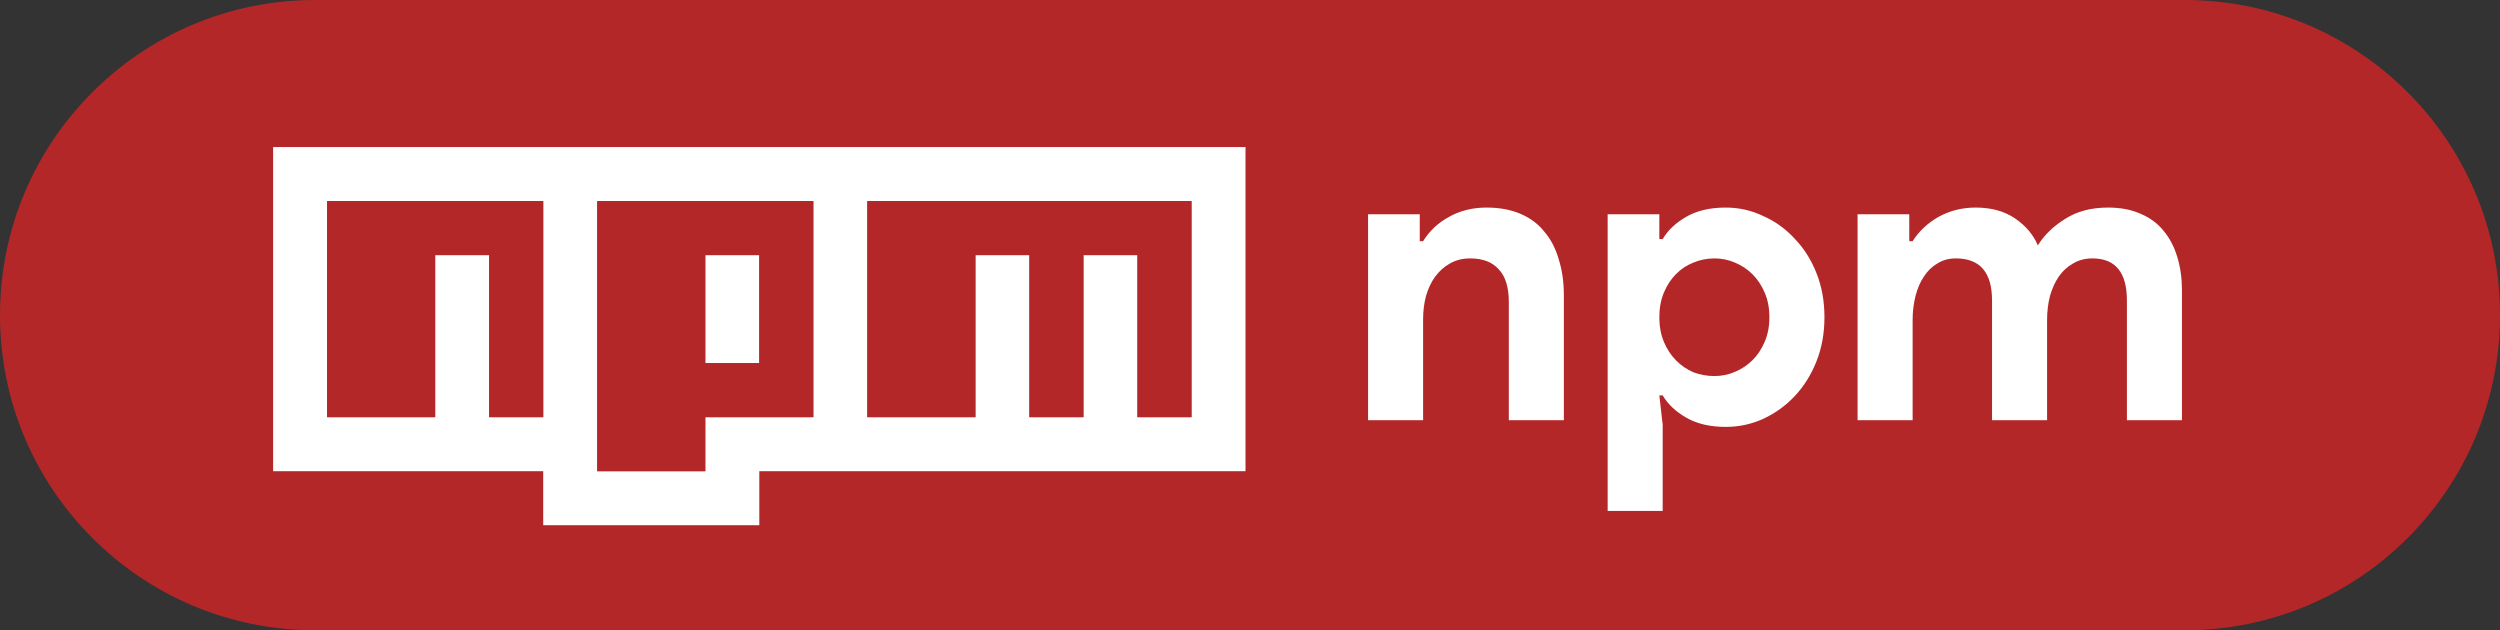 <svg width="119" height="30" viewBox="0 0 119 30" fill="none" xmlns="http://www.w3.org/2000/svg">
<rect x="0" y="0" width="119" height="30" fill="#333333" stroke="none"/>
<path d="M0 15C0 6.716 6.716 0 15 0H104C112.284 0 119 6.716 119 15V15C119 23.284 112.284 30 104 30H15C6.716 30 0 23.284 0 15V15Z" fill="#B42729"/>
<path d="M67.58 11.48H67.74C68.047 10.987 68.46 10.6 68.98 10.32C69.5 10.027 70.093 9.88 70.76 9.88C71.373 9.88 71.913 9.98 72.38 10.18C72.847 10.38 73.227 10.667 73.52 11.04C73.827 11.4 74.053 11.84 74.2 12.36C74.36 12.867 74.44 13.433 74.44 14.06V20H71.82V14.38C71.82 13.673 71.66 13.153 71.34 12.82C71.033 12.473 70.58 12.3 69.98 12.3C69.62 12.3 69.3 12.38 69.02 12.54C68.753 12.687 68.52 12.893 68.32 13.16C68.133 13.413 67.987 13.72 67.88 14.08C67.787 14.427 67.74 14.8 67.74 15.2V20H65.12V10.2H67.58V11.48ZM76.524 10.2H78.984V11.38H79.144C79.384 10.967 79.758 10.613 80.264 10.32C80.771 10.027 81.398 9.88 82.144 9.88C82.771 9.88 83.364 10.013 83.924 10.28C84.498 10.533 84.998 10.893 85.424 11.36C85.864 11.813 86.211 12.36 86.464 13C86.718 13.64 86.844 14.34 86.844 15.1C86.844 15.86 86.718 16.56 86.464 17.2C86.211 17.84 85.864 18.393 85.424 18.86C84.998 19.313 84.498 19.673 83.924 19.94C83.364 20.193 82.771 20.32 82.144 20.32C81.398 20.32 80.771 20.173 80.264 19.88C79.758 19.587 79.384 19.233 79.144 18.82H78.984L79.144 20.22V24.32H76.524V10.2ZM81.604 17.9C81.951 17.9 82.278 17.833 82.584 17.7C82.904 17.567 83.184 17.38 83.424 17.14C83.664 16.9 83.858 16.607 84.004 16.26C84.151 15.913 84.224 15.527 84.224 15.1C84.224 14.673 84.151 14.287 84.004 13.94C83.858 13.593 83.664 13.3 83.424 13.06C83.184 12.82 82.904 12.633 82.584 12.5C82.278 12.367 81.951 12.3 81.604 12.3C81.258 12.3 80.924 12.367 80.604 12.5C80.298 12.62 80.024 12.8 79.784 13.04C79.544 13.28 79.351 13.573 79.204 13.92C79.058 14.267 78.984 14.66 78.984 15.1C78.984 15.54 79.058 15.933 79.204 16.28C79.351 16.627 79.544 16.92 79.784 17.16C80.024 17.4 80.298 17.587 80.604 17.72C80.924 17.84 81.258 17.9 81.604 17.9ZM88.421 10.2H90.881V11.48H91.041C91.347 11 91.761 10.613 92.281 10.32C92.814 10.027 93.401 9.88 94.041 9.88C94.787 9.88 95.414 10.053 95.921 10.4C96.427 10.747 96.787 11.173 97.001 11.68C97.307 11.187 97.741 10.767 98.301 10.42C98.861 10.06 99.541 9.88 100.341 9.88C100.941 9.88 101.461 9.98 101.901 10.18C102.341 10.367 102.701 10.633 102.981 10.98C103.274 11.327 103.494 11.747 103.641 12.24C103.787 12.72 103.861 13.247 103.861 13.82V20H101.241V14.3C101.241 12.967 100.694 12.3 99.601 12.3C99.254 12.3 98.947 12.38 98.681 12.54C98.414 12.687 98.187 12.893 98.001 13.16C97.827 13.413 97.687 13.72 97.581 14.08C97.487 14.44 97.441 14.827 97.441 15.24V20H94.821V14.3C94.821 12.967 94.247 12.3 93.101 12.3C92.767 12.3 92.474 12.38 92.221 12.54C91.967 12.687 91.754 12.893 91.581 13.16C91.407 13.413 91.274 13.72 91.181 14.08C91.087 14.44 91.041 14.827 91.041 15.24V20H88.421V10.2Z" fill="white"/>
<path d="M13 7H59.286V22.429H36.143V25H25.857V22.429H13V7ZM15.571 19.857H20.714V12.143H23.286V19.857H25.857V9.571H15.571V19.857ZM28.429 9.571V22.429H33.571V19.857H38.714V9.571H28.429ZM33.571 12.143H36.143V17.286H33.571V12.143ZM41.286 9.571V19.857H46.429V12.143H49V19.857H51.571V12.143H54.143V19.857H56.714V9.571H41.286Z" fill="white"/>
<path d="M15.571 19.857H20.714V12.143H23.286V19.857H25.857V9.572H15.571V19.857Z" fill="#B42729"/>
<path d="M28.429 9.572V22.429H33.571V19.857H38.714V9.572H28.429ZM36.143 17.286H33.571V12.143H36.143V17.286Z" fill="#B42729"/>
<path d="M41.286 9.572V19.857H46.429V12.143H49V19.857H51.571V12.143H54.143V19.857H56.714V9.572H41.286Z" fill="#B42729"/>
</svg>
